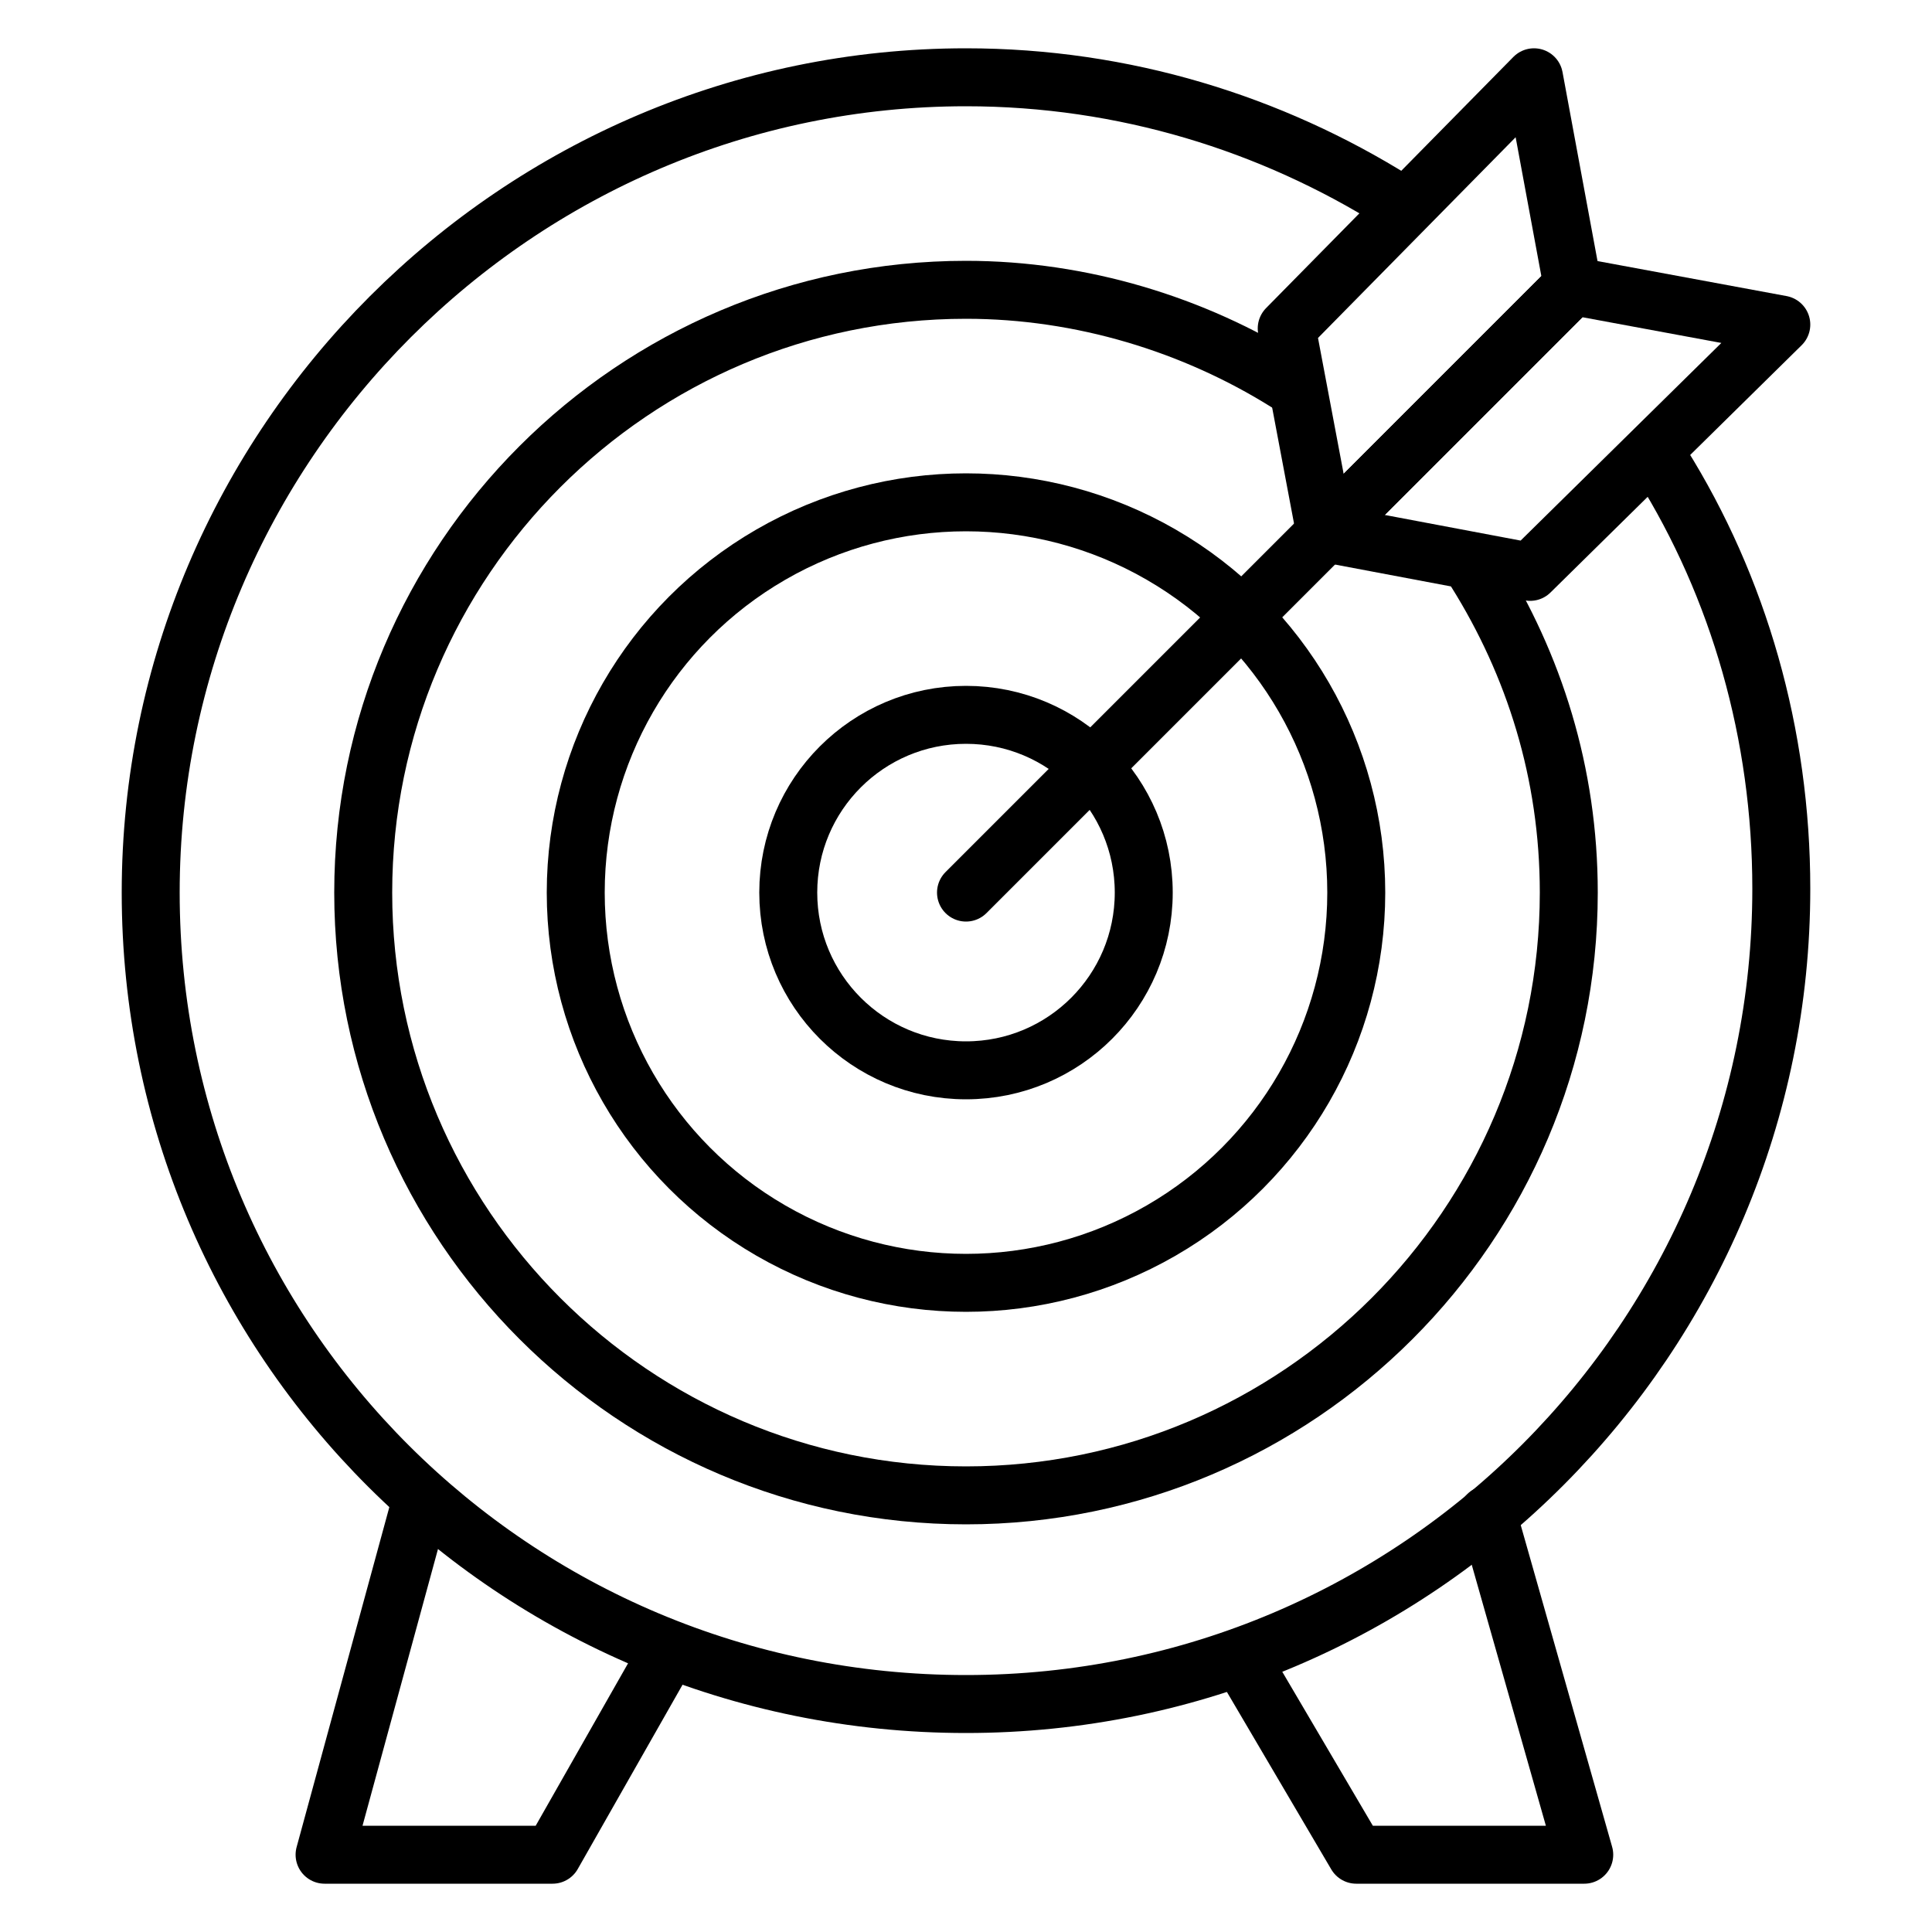<svg id="Layer_1" enable-background="new 0 0 50 50" height="512" viewBox="0 0 50 50" width="512" xmlns="http://www.w3.org/2000/svg"><g style="fill:none;stroke:#000;stroke-width:1.5;stroke-linecap:round;stroke-linejoin:round;stroke-miterlimit:10"><path d="m43 12c2 3.2 3.1 7 3.1 11 0 11.6-9.4 21.1-21.1 21.1s-21.1-9.4-21.1-21 9.5-21.1 21.1-21.1c4.1 0 7.9 1.2 11.1 3.2"/><path d="m38.2 14.8c1.5 2.4 2.4 5.2 2.4 8.3 0 8.6-7 15.6-15.6 15.6s-15.6-7-15.6-15.6 7-15.6 15.6-15.6c3 0 5.9.9 8.3 2.4"/><circle cx="25" cy="23.1" r="10.1"/><circle cx="25" cy="23.1" r="4.6"/><path d="m32.1 42.9 3 5.1h5.9l-2.5-8.8"/><path d="m17.2 42.9-2.9 5.1h-5.9l2.4-8.8"/><path d="m25 23.1 15.4-15.4"/><g><path d="m39.7 2 1 5.4-6.4 6.4-1-5.3z"/><path d="m34.3 13.8 5.3 1 6.5-6.4-5.4-1z"/></g></g></svg>